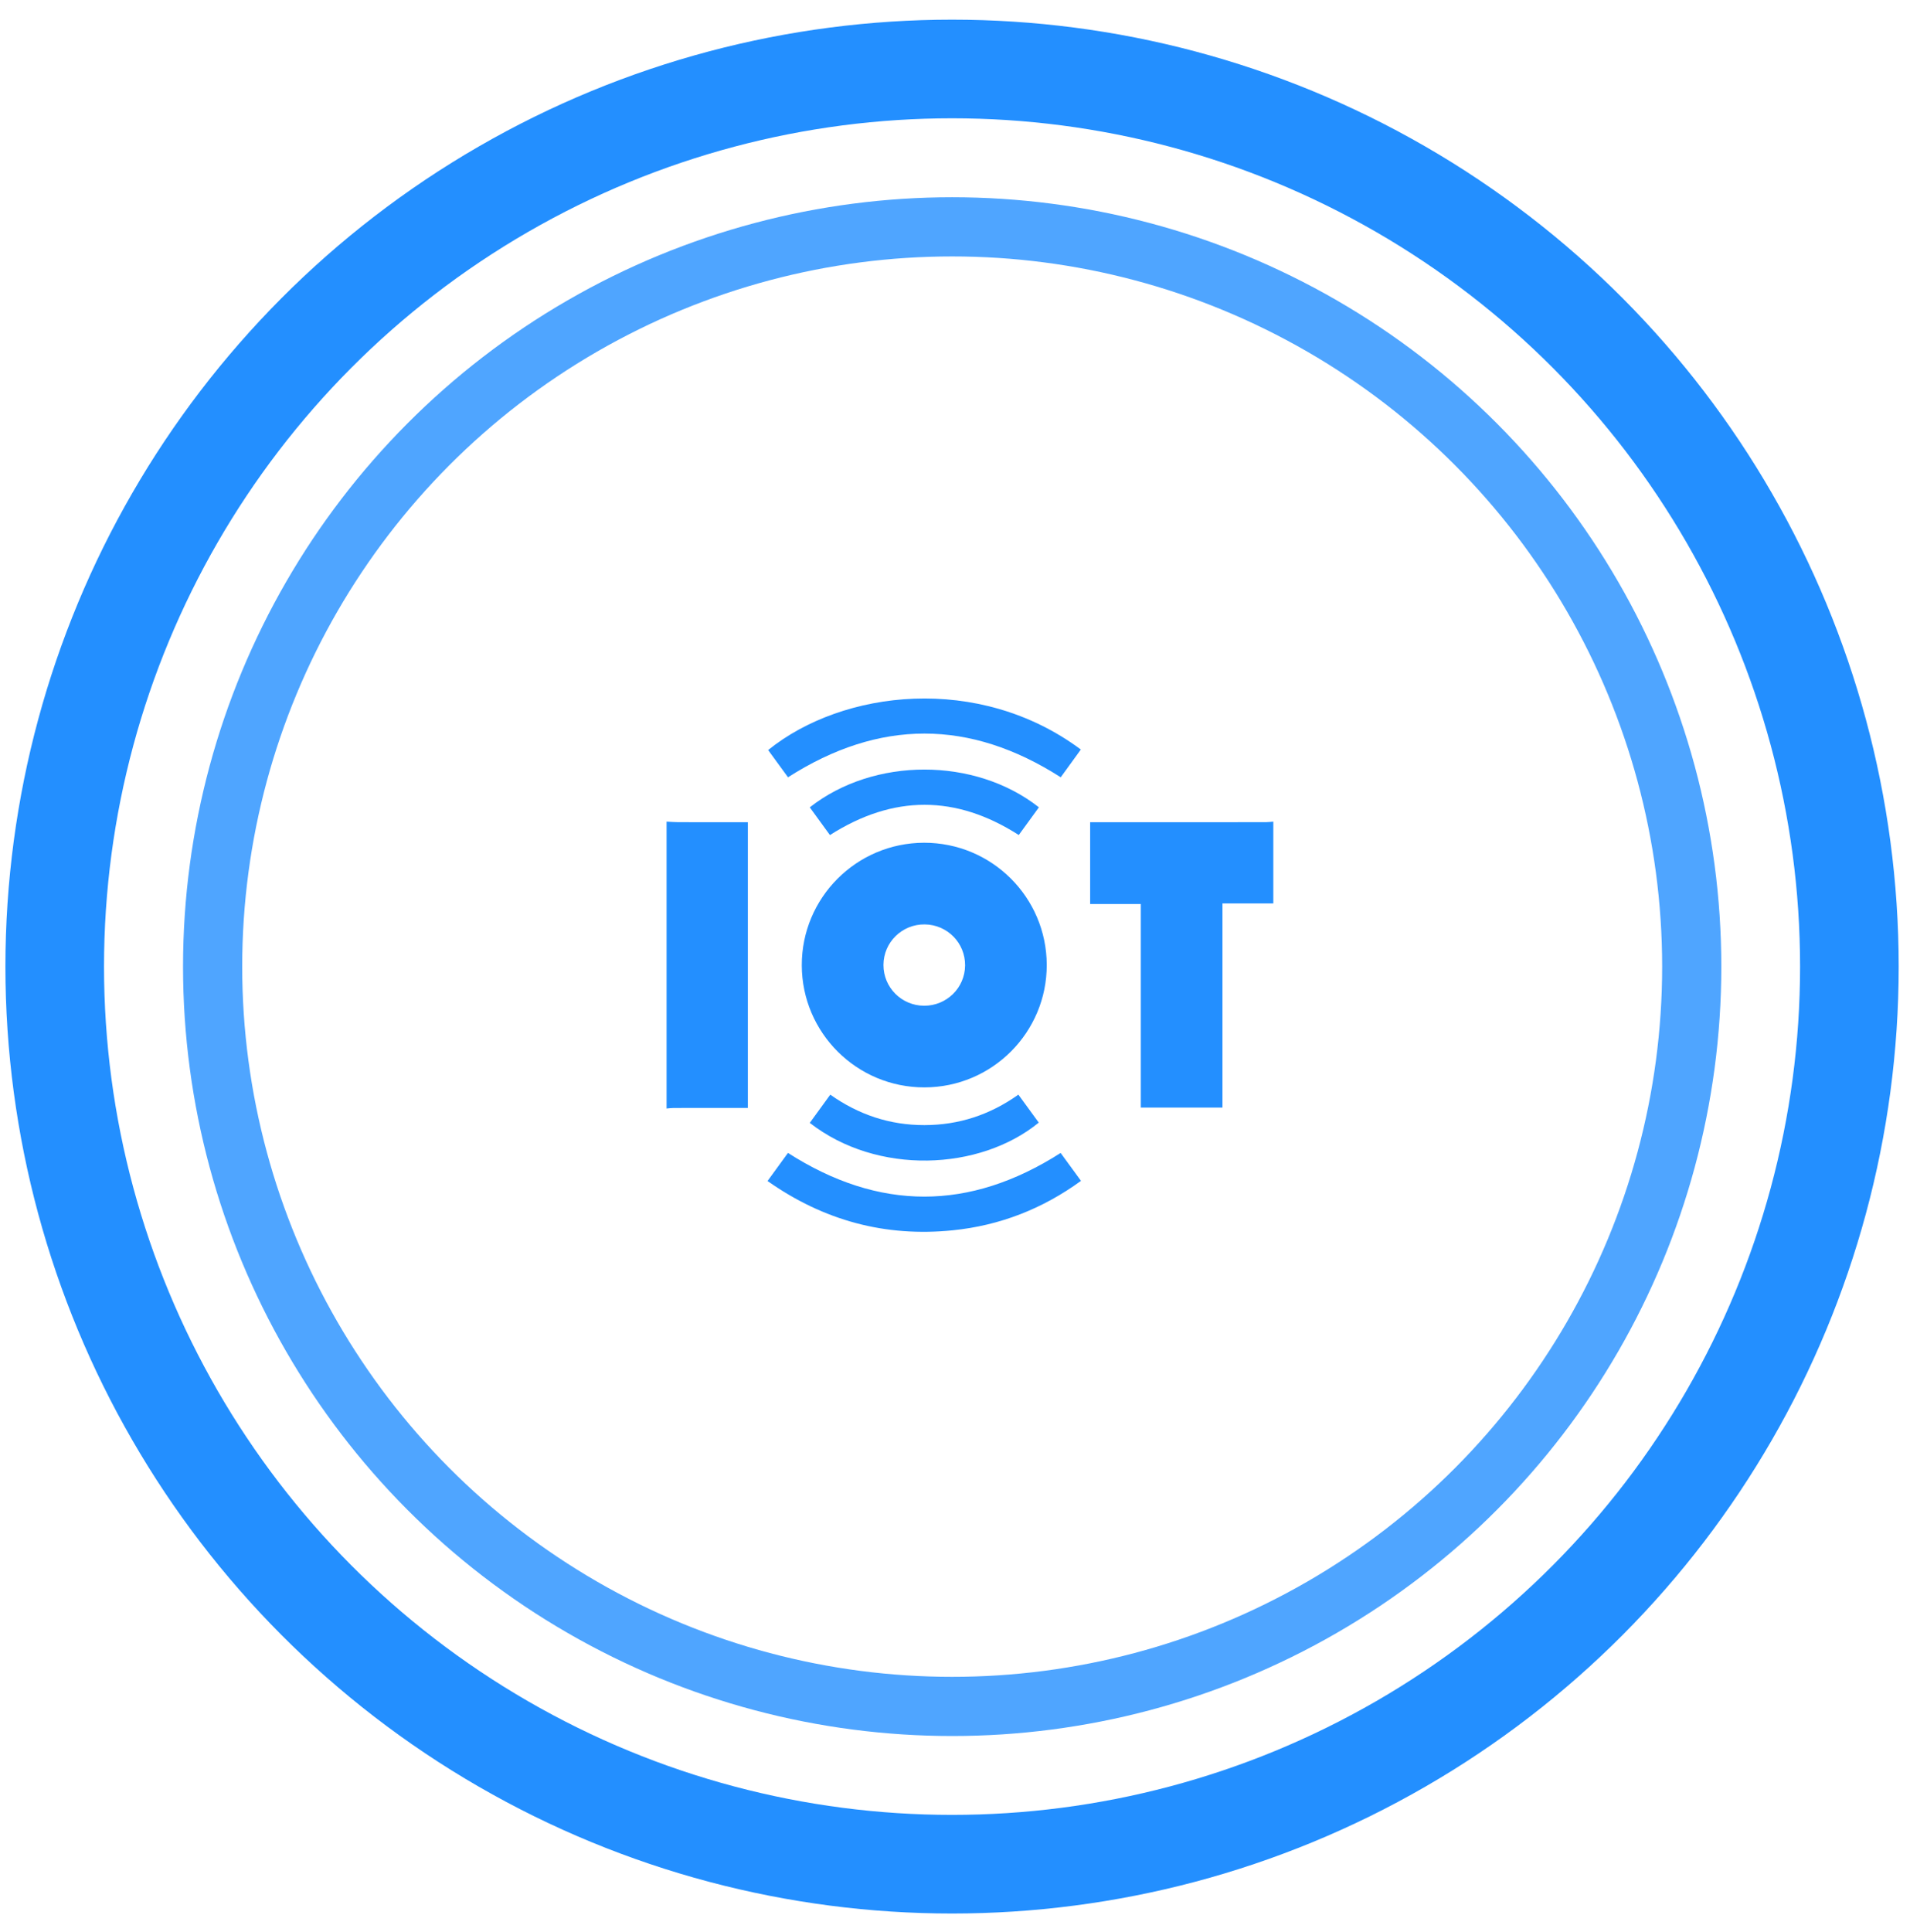 <svg width="88" height="89" viewBox="0 0 88 89" fill="none" xmlns="http://www.w3.org/2000/svg">
<rect width="88" height="89" fill="#1E1E1E"/>
<g id="Main Pages">
<path d="M-4645 -4029C-4645 -4030.1 -4644.11 -4031 -4643 -4031H28198C28199.1 -4031 28200 -4030.11 28200 -4029V8614C28200 8615.1 28199.1 8616 28198 8616H-4643C-4644.1 8616 -4645 8615.11 -4645 8614V-4029Z" fill="#6B6B6B"/>
<path d="M-4643 -4031V-4030H28198V-4031V-4032H-4643V-4031ZM28200 -4029H28199V8614H28200H28201V-4029H28200ZM28198 8616V8615H-4643V8616V8617H28198V8616ZM-4645 8614H-4644V-4029H-4645H-4646V8614H-4645ZM-4643 8616V8615C-4643.55 8615 -4644 8614.55 -4644 8614H-4645H-4646C-4646 8615.66 -4644.65 8617 -4643 8617V8616ZM28200 8614H28199C28199 8614.55 28198.6 8615 28198 8615V8616V8617C28199.7 8617 28201 8615.66 28201 8614H28200ZM28198 -4031V-4030C28198.6 -4030 28199 -4029.55 28199 -4029H28200H28201C28201 -4030.66 28199.7 -4032 28198 -4032V-4031ZM-4643 -4031V-4032C-4644.66 -4032 -4646 -4030.66 -4646 -4029H-4645H-4644C-4644 -4029.55 -4643.55 -4030 -4643 -4030V-4031Z" fill="white" fill-opacity="0.1"/>
<g id="landing page" clip-path="url(#clip0_0_1)">
<rect width="1440" height="8817" transform="translate(-1105 -3662)" fill="white"/>
<g id="teams We Offer">
<g id="Frame 1000003328">
<g id="Group 1000004159">
<g id="Frame 1000002632">
<g id="Group 1000003002">
<g id="Group 1000003098">
<g id="Group 1000002997">
<g id="Group 1000002990">
<circle id="Ellipse 2753" opacity="0.8" cx="43.87" cy="44.522" r="34.074" stroke="#238FFF" stroke-width="2.726"/>
<circle id="Ellipse 2755" cx="43.864" cy="44.52" r="41.343" stroke="#238FFF" stroke-width="4.543"/>
</g>
</g>
<g id="Group">
<path id="Vector" d="M58.666 41.612C57.895 41.612 57.124 41.612 56.323 41.612C56.323 44.768 56.323 47.883 56.323 51.015C55.06 51.015 53.826 51.015 52.561 51.015C52.561 47.892 52.561 44.777 52.561 41.636C51.77 41.636 51.008 41.636 50.227 41.636C50.227 40.379 50.227 39.147 50.227 37.871C50.334 37.871 50.449 37.871 50.563 37.871C53.147 37.871 55.732 37.871 58.315 37.869C58.432 37.869 58.549 37.852 58.666 37.844C58.666 39.1 58.666 40.356 58.666 41.612Z" fill="#238FFF"/>
<path id="Vector_2" d="M30.711 37.844C30.892 37.852 31.072 37.869 31.253 37.869C32.216 37.872 33.181 37.871 34.145 37.871C34.243 37.871 34.341 37.871 34.456 37.871C34.456 42.26 34.456 46.623 34.456 51.03C34.354 51.03 34.249 51.03 34.145 51.03C33.108 51.03 32.071 51.03 31.034 51.032C30.926 51.032 30.819 51.049 30.711 51.057C30.711 46.653 30.711 42.249 30.711 37.844Z" fill="#238FFF"/>
<path id="Vector_3" d="M42.572 38.816C45.69 38.81 48.218 41.324 48.227 44.438C48.235 47.549 45.714 50.078 42.596 50.084C39.481 50.091 36.949 47.574 36.941 44.463C36.934 41.352 39.456 38.823 42.572 38.816ZM42.573 46.323C43.611 46.329 44.456 45.502 44.465 44.468C44.474 43.432 43.647 42.59 42.609 42.577C41.56 42.563 40.707 43.401 40.704 44.445C40.702 45.48 41.535 46.318 42.573 46.323Z" fill="#238FFF"/>
<path id="Vector_4" d="M36.306 35.801C36.009 35.394 35.7 34.97 35.391 34.546C38.827 31.772 45.092 31.021 49.798 34.522C49.487 34.951 49.175 35.381 48.871 35.801C44.679 33.117 40.508 33.116 36.306 35.801Z" fill="#238FFF"/>
<path id="Vector_5" d="M35.363 54.396C35.693 53.942 36.002 53.517 36.304 53.102C40.492 55.783 44.664 55.789 48.867 53.103C49.163 53.508 49.472 53.932 49.805 54.389C48.03 55.68 46.066 56.446 43.901 56.666C40.791 56.983 37.956 56.222 35.363 54.396Z" fill="#238FFF"/>
<path id="Vector_6" d="M47.866 37.184C47.557 37.608 47.248 38.032 46.938 38.46C44.041 36.605 41.156 36.603 38.238 38.462C37.935 38.045 37.622 37.615 37.309 37.185C40.266 34.863 44.921 34.868 47.866 37.184Z" fill="#238FFF"/>
<path id="Vector_7" d="M46.92 50.418C47.241 50.858 47.55 51.283 47.859 51.706C45.141 53.928 40.415 54.141 37.309 51.718C37.617 51.294 37.927 50.869 38.253 50.419C39.56 51.343 41.002 51.824 42.594 51.821C44.176 51.819 45.613 51.348 46.92 50.418Z" fill="#238FFF"/>
</g>
</g>
</g>
</g>
</g>
</g>
</g>
</g>
</g>
<defs>
<clipPath id="clip0_0_1">
<rect width="1440" height="8817" fill="white" transform="translate(-1105 -3662)"/>
</clipPath>
</defs>
</svg>
